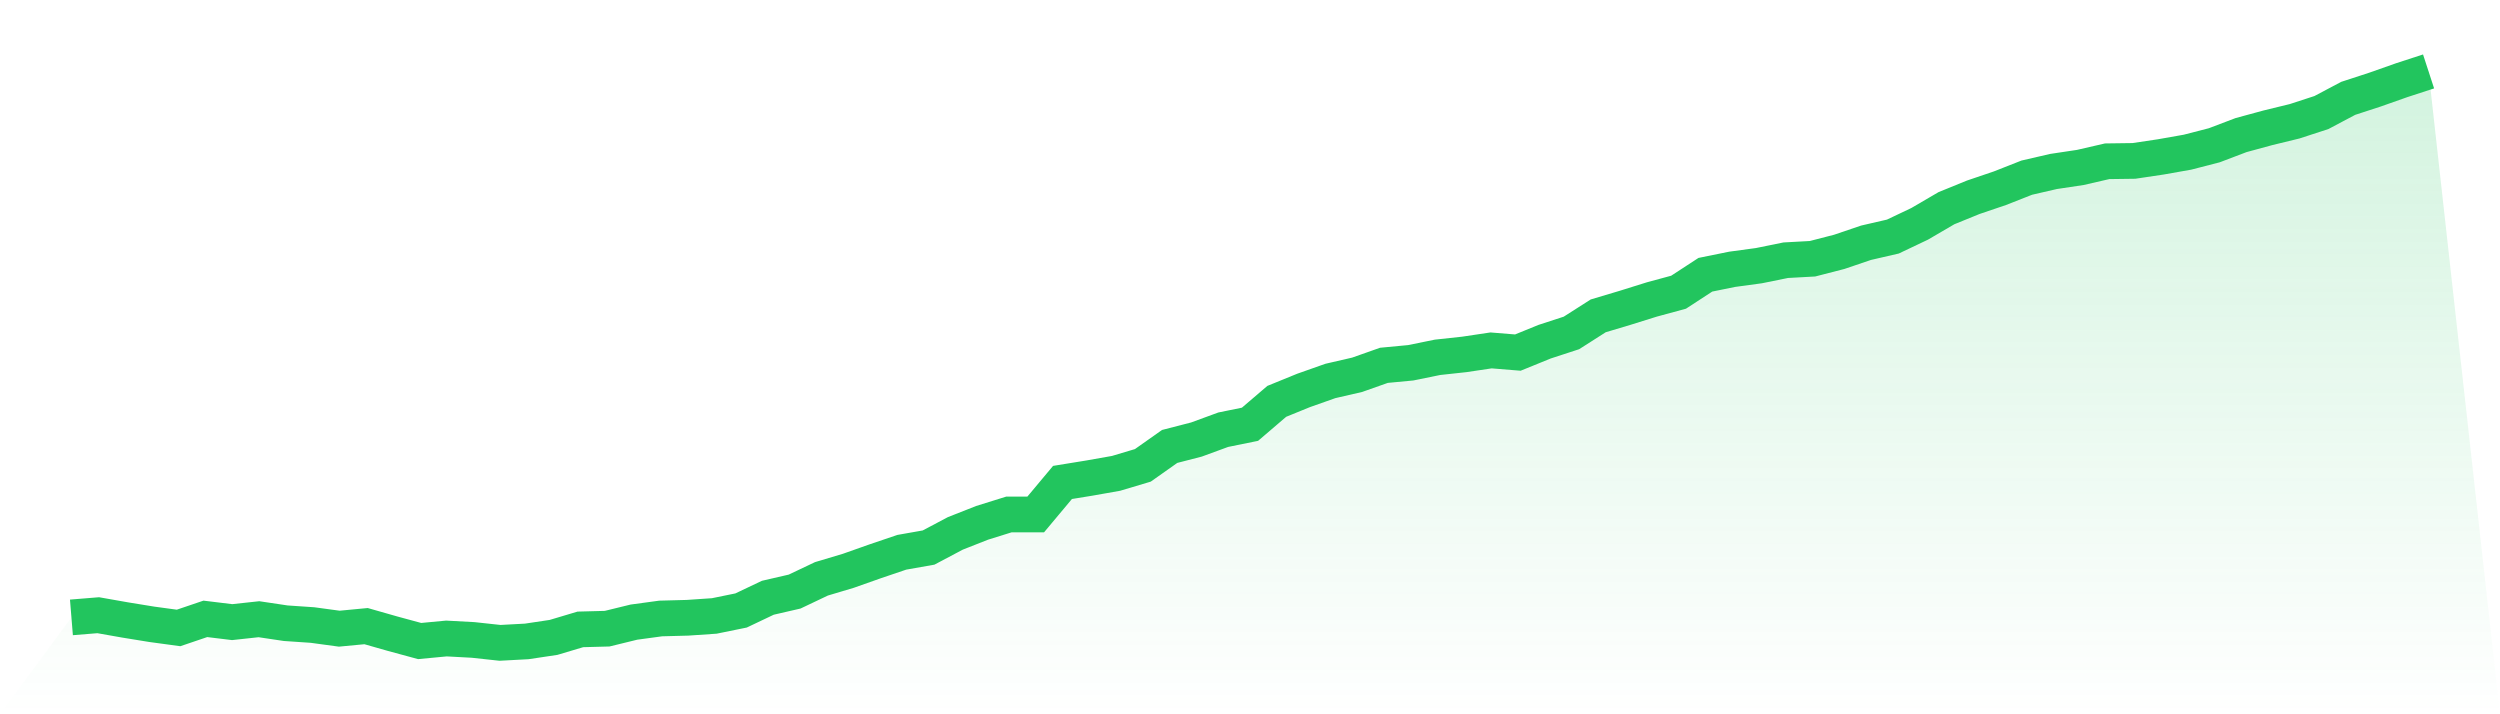 <svg viewBox="0 0 140 40" xmlns="http://www.w3.org/2000/svg">
<defs>
<linearGradient id="gradient" x1="0" x2="0" y1="0" y2="1">
<stop offset="0%" stop-color="#22c55e" stop-opacity="0.2"/>
<stop offset="100%" stop-color="#22c55e" stop-opacity="0"/>
</linearGradient>
</defs>
<path d="M4,34.574 L4,34.574 L5.5,34.452 L7,34.717 L8.5,34.961 L10,35.165 L11.5,34.656 L13,34.839 L14.5,34.676 L16,34.9 L17.5,35.002 L19,35.206 L20.5,35.063 L22,35.491 L23.5,35.898 L25,35.756 L26.5,35.837 L28,36 L29.5,35.919 L31,35.694 L32.5,35.246 L34,35.206 L35.5,34.839 L37,34.635 L38.5,34.595 L40,34.493 L41.5,34.187 L43,33.474 L44.5,33.128 L46,32.415 L47.5,31.967 L49,31.437 L50.5,30.928 L52,30.663 L53.5,29.869 L55,29.278 L56.5,28.81 L58,28.81 L59.5,27.017 L61,26.773 L62.5,26.508 L64,26.06 L65.5,25.001 L67,24.614 L68.5,24.064 L70,23.758 L71.5,22.475 L73,21.864 L74.5,21.334 L76,20.988 L77.5,20.458 L79,20.316 L80.5,20.01 L82,19.847 L83.5,19.623 L85,19.745 L86.5,19.134 L88,18.645 L89.5,17.688 L91,17.24 L92.5,16.771 L94,16.364 L95.5,15.386 L97,15.081 L98.5,14.877 L100,14.572 L101.5,14.49 L103,14.103 L104.5,13.594 L106,13.248 L107.5,12.535 L109,11.659 L110.5,11.048 L112,10.539 L113.5,9.948 L115,9.602 L116.5,9.377 L118,9.031 L119.5,9.011 L121,8.787 L122.5,8.522 L124,8.135 L125.5,7.565 L127,7.157 L128.5,6.791 L130,6.302 L131.5,5.507 L133,5.018 L134.5,4.489 L136,4 L140,40 L0,40 z" fill="url(#gradient)"/>
<path d="M4,34.574 L4,34.574 L5.5,34.452 L7,34.717 L8.5,34.961 L10,35.165 L11.5,34.656 L13,34.839 L14.5,34.676 L16,34.9 L17.5,35.002 L19,35.206 L20.5,35.063 L22,35.491 L23.5,35.898 L25,35.756 L26.5,35.837 L28,36 L29.5,35.919 L31,35.694 L32.5,35.246 L34,35.206 L35.5,34.839 L37,34.635 L38.5,34.595 L40,34.493 L41.5,34.187 L43,33.474 L44.5,33.128 L46,32.415 L47.5,31.967 L49,31.437 L50.5,30.928 L52,30.663 L53.5,29.869 L55,29.278 L56.5,28.81 L58,28.81 L59.5,27.017 L61,26.773 L62.5,26.508 L64,26.06 L65.5,25.001 L67,24.614 L68.5,24.064 L70,23.758 L71.5,22.475 L73,21.864 L74.5,21.334 L76,20.988 L77.5,20.458 L79,20.316 L80.5,20.01 L82,19.847 L83.5,19.623 L85,19.745 L86.5,19.134 L88,18.645 L89.5,17.688 L91,17.24 L92.5,16.771 L94,16.364 L95.5,15.386 L97,15.081 L98.5,14.877 L100,14.572 L101.5,14.49 L103,14.103 L104.5,13.594 L106,13.248 L107.5,12.535 L109,11.659 L110.5,11.048 L112,10.539 L113.5,9.948 L115,9.602 L116.5,9.377 L118,9.031 L119.5,9.011 L121,8.787 L122.5,8.522 L124,8.135 L125.5,7.565 L127,7.157 L128.5,6.791 L130,6.302 L131.5,5.507 L133,5.018 L134.5,4.489 L136,4" fill="none" stroke="#22c55e" stroke-width="2"/>
</svg>